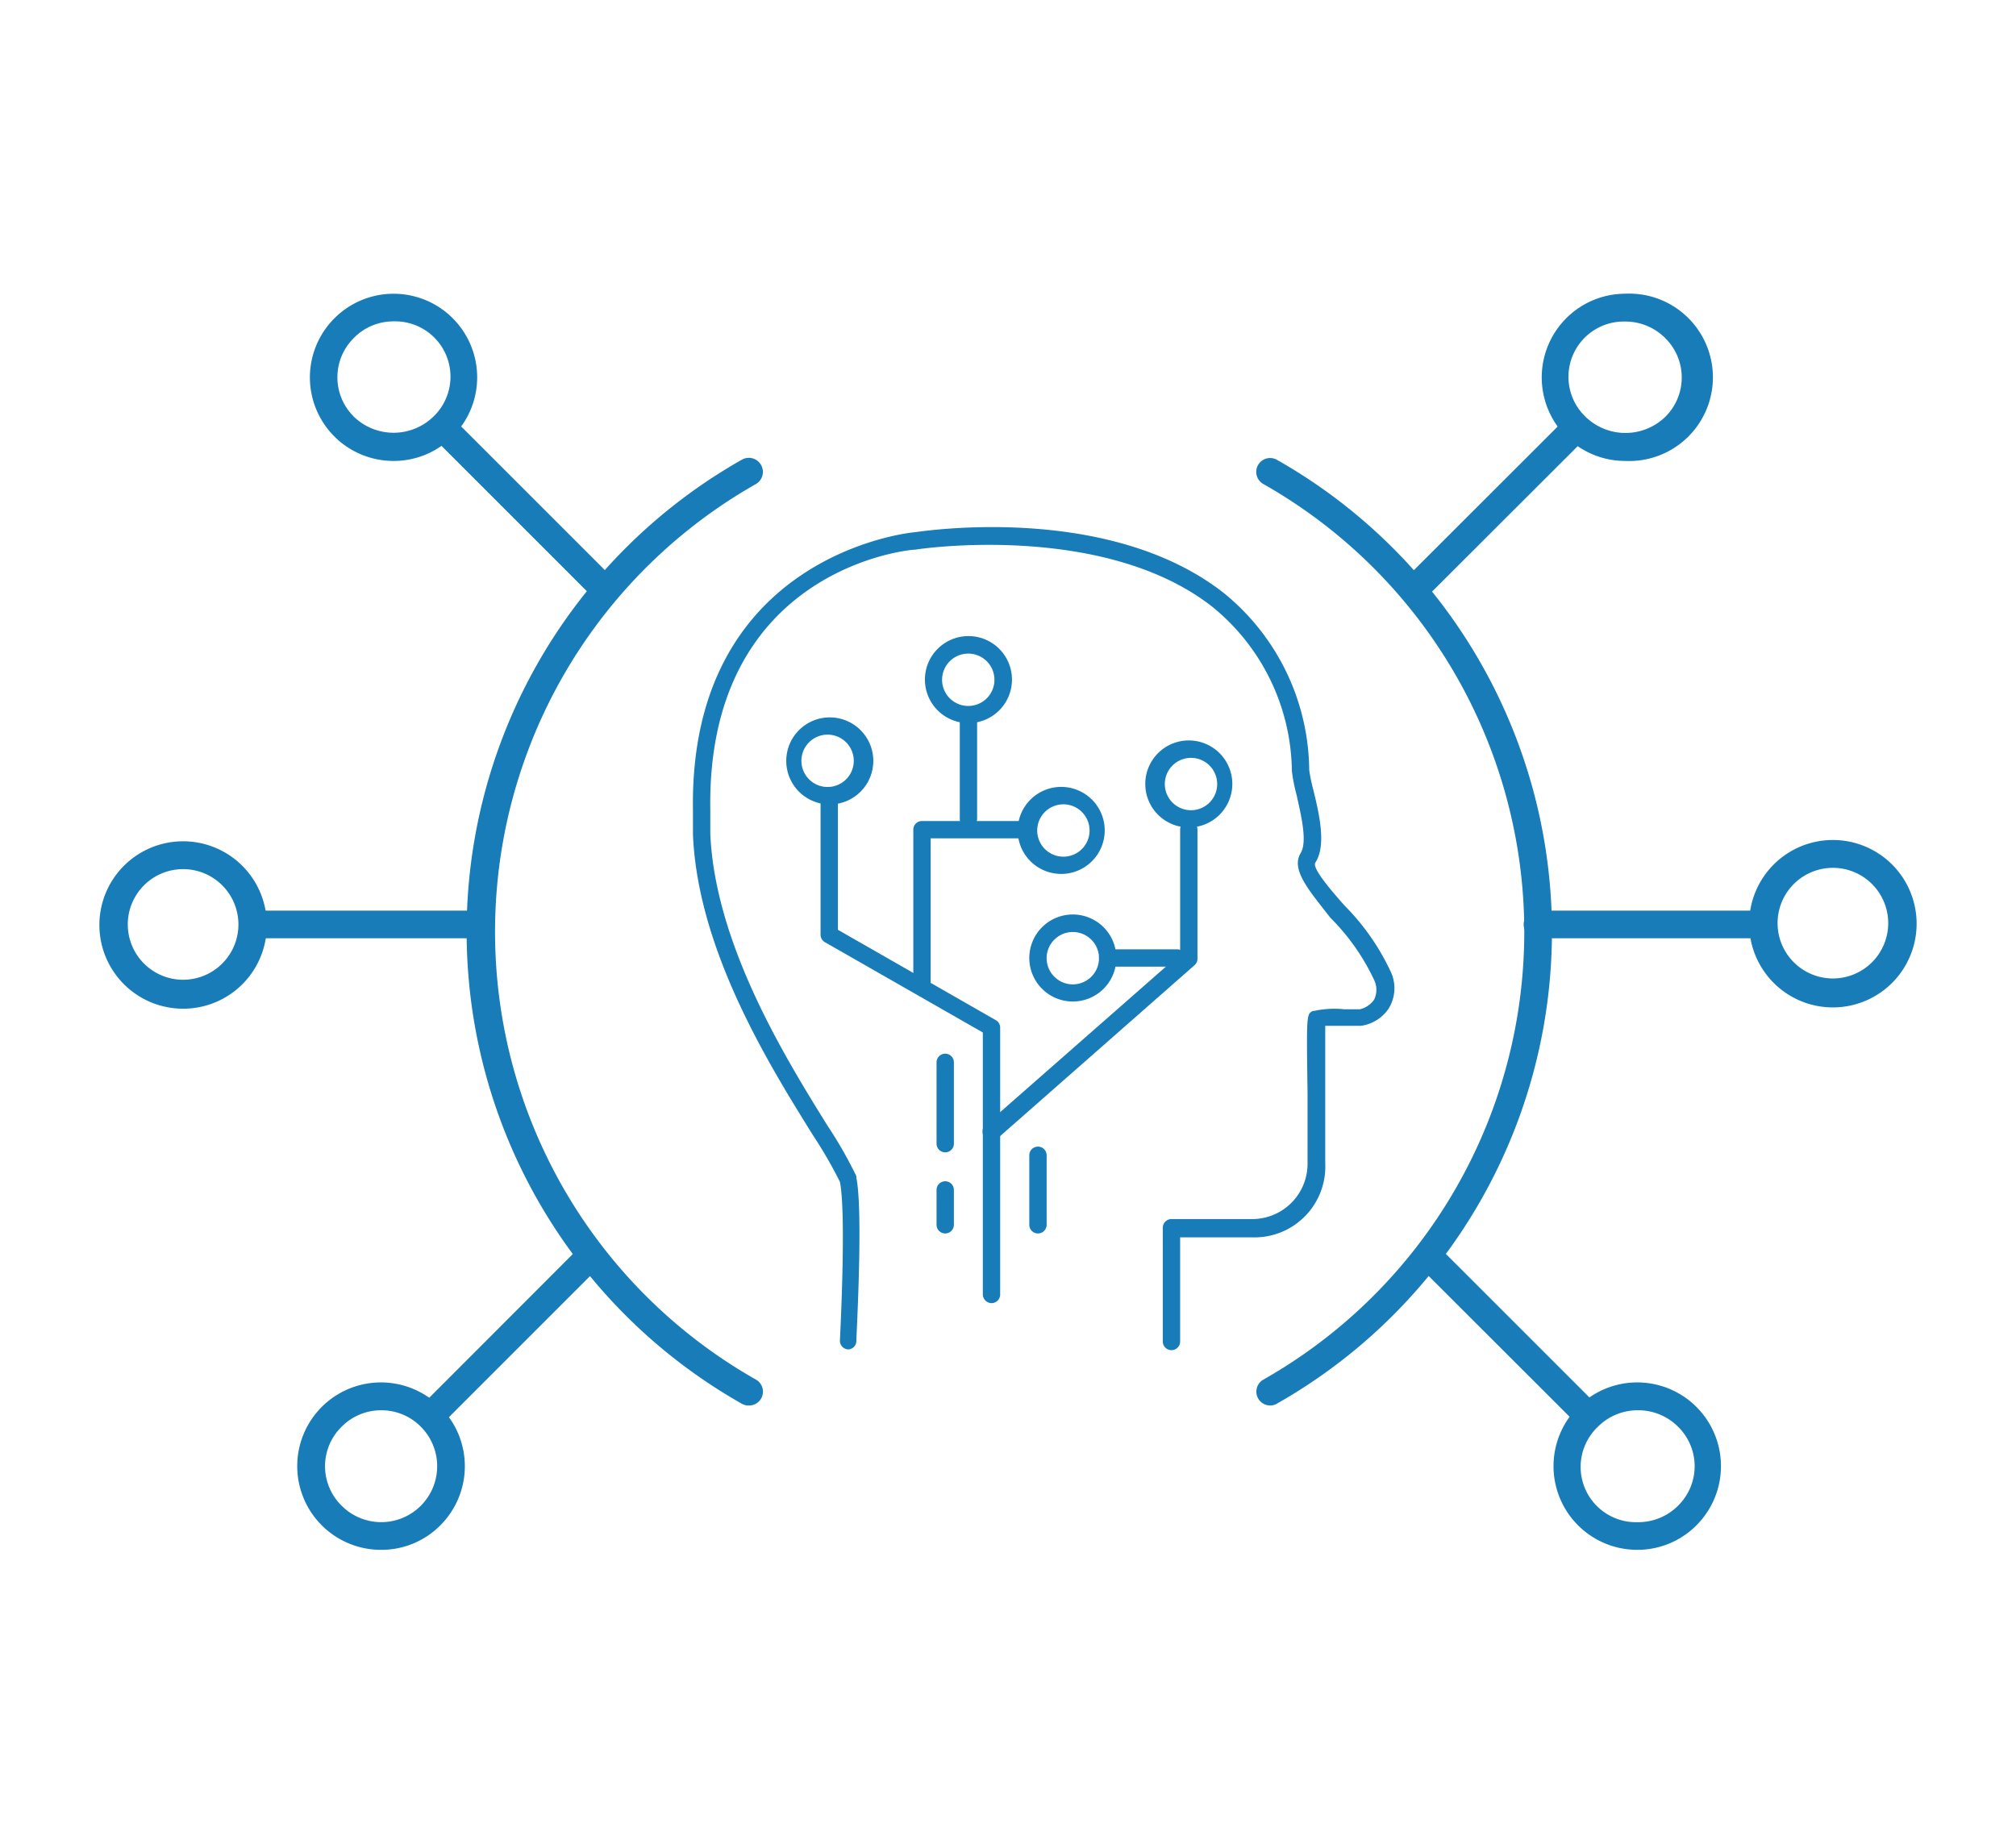 <svg id="Layer_1" data-name="Layer 1" xmlns="http://www.w3.org/2000/svg" viewBox="0 0 109.33 100"><defs><style>.cls-1{fill:#177cb8;}</style></defs><title>about_automation</title><path class="cls-1" d="M46,73.19h0a.47.47,0,0,1-.45-.49c0-.07.36-6.8,0-8.6a24.3,24.3,0,0,0-1.47-2.54c-2.33-3.75-6.24-10-6.5-16.3v-.18c0-.25,0-.31,0-1.13-.22-13.88,11.83-15.07,12-15.08s10.41-1.69,16.77,3.28A12.5,12.5,0,0,1,71,41.77a9.54,9.54,0,0,0,.23,1.1c.32,1.31.71,3,.1,3.92-.19.3.91,1.56,1.57,2.31a12.66,12.66,0,0,1,2.56,3.69,2.1,2.1,0,0,1-.17,1.94,2.18,2.18,0,0,1-1.49.91h-.93c-.34,0-.75,0-1,0,0,.64,0,2.21,0,3.63,0,1.24,0,2.61,0,3.84a3.84,3.84,0,0,1-4,4H64v5.65a.47.47,0,0,1-.94,0V66.59a.47.47,0,0,1,.47-.47h4.38a3,3,0,0,0,3-3c0-1.23,0-2.59,0-3.83-.06-4.28-.06-4.28.29-4.46l.07,0a5.16,5.16,0,0,1,1.62-.09c.3,0,.6,0,.87,0a1.33,1.33,0,0,0,.76-.52,1.23,1.23,0,0,0,0-1.07,11.88,11.88,0,0,0-2.37-3.37C71,48.3,70,47.18,70.53,46.28c.4-.63,0-2.17-.22-3.19a9,9,0,0,1-.25-1.27,11.64,11.64,0,0,0-4.34-8.93c-5.94-4.63-16-3.1-16.06-3.08-.51,0-11.34,1.14-11.14,14.12,0,.81,0,.86,0,1.11v.18c.26,6,4.08,12.17,6.36,15.84a23.19,23.19,0,0,1,1.56,2.73.31.31,0,0,1,0,.08c.38,1.85,0,8.59,0,8.88A.46.46,0,0,1,46,73.19Zm25.39-18Z"/><path class="cls-1" d="M53.78,70.68a.48.48,0,0,1-.48-.48V56l-8.57-4.9a.47.47,0,0,1-.23-.41V43.15a.47.47,0,0,1,.94,0v7.28L54,55.33a.46.46,0,0,1,.24.41V70.2A.47.47,0,0,1,53.78,70.68Z"/><path class="cls-1" d="M53.78,61.87a.52.52,0,0,1-.36-.16.48.48,0,0,1,0-.67L64,51.75V45a.47.47,0,1,1,.94,0V52a.46.46,0,0,1-.16.35L54.09,61.75A.47.47,0,0,1,53.78,61.87Z"/><path class="cls-1" d="M50,53.69a.47.47,0,0,1-.47-.47V45a.47.47,0,0,1,.47-.47h5.66a.47.47,0,1,1,0,.94H50.47v7.71A.47.47,0,0,1,50,53.69Z"/><path class="cls-1" d="M63.84,52.43H60.07a.47.47,0,0,1,0-.94h3.77a.47.47,0,0,1,0,.94Z"/><path class="cls-1" d="M64.47,44.88a2.36,2.36,0,1,1,2.36-2.36A2.36,2.36,0,0,1,64.47,44.88Zm0-3.77a1.42,1.42,0,0,0,0,2.83,1.42,1.42,0,1,0,0-2.83Z"/><path class="cls-1" d="M52.52,39.22a2.36,2.36,0,1,1,2.36-2.36A2.36,2.36,0,0,1,52.52,39.22Zm0-3.77a1.42,1.42,0,1,0,1.41,1.41A1.42,1.42,0,0,0,52.52,35.45Z"/><path class="cls-1" d="M45,43.63a2.36,2.36,0,1,1,2.36-2.36A2.36,2.36,0,0,1,45,43.63Zm0-3.78a1.42,1.42,0,1,0,0,2.83,1.42,1.42,0,0,0,0-2.83Z"/><path class="cls-1" d="M58.18,54.32A2.36,2.36,0,1,1,60.54,52,2.36,2.36,0,0,1,58.18,54.32Zm0-3.77A1.42,1.42,0,1,0,59.6,52,1.42,1.42,0,0,0,58.18,50.55Z"/><path class="cls-1" d="M57.55,47.4A2.36,2.36,0,1,1,59.91,45,2.36,2.36,0,0,1,57.55,47.4Zm0-3.77a1.42,1.42,0,0,0,0,2.83,1.42,1.42,0,1,0,0-2.83Z"/><path class="cls-1" d="M52.52,44.88a.47.47,0,0,1-.47-.47V38.85a.47.47,0,1,1,.94,0v5.56A.47.47,0,0,1,52.52,44.88Z"/><path class="cls-1" d="M51.26,66.9a.47.47,0,0,1-.47-.47V64.54a.47.47,0,1,1,.94,0v1.89A.47.47,0,0,1,51.26,66.9Z"/><path class="cls-1" d="M51.26,62.5a.47.47,0,0,1-.47-.47V57.62a.47.47,0,0,1,.94,0V62A.47.47,0,0,1,51.26,62.5Z"/><path class="cls-1" d="M56.29,66.9a.47.47,0,0,1-.47-.47V62.66a.47.47,0,1,1,.94,0v3.77A.47.47,0,0,1,56.29,66.9Z"/><path class="cls-1" d="M40.59,76.23a.69.69,0,0,1-.37-.1,29.42,29.42,0,0,1,0-51.19A.75.75,0,0,1,41,26.25a27.92,27.92,0,0,0,0,48.58.75.75,0,0,1-.37,1.4Z"/><path class="cls-1" d="M9.93,54.71a4.54,4.54,0,1,1,4.54-4.53A4.53,4.53,0,0,1,9.93,54.71Zm0-7.57a3,3,0,1,0,3,3A3,3,0,0,0,9.93,47.14Z"/><path class="cls-1" d="M26,50.89H13.79a.75.75,0,0,1,0-1.5H26a.75.75,0,0,1,0,1.5Z"/><path class="cls-1" d="M20.67,84.06a4.54,4.54,0,1,1,3.21-7.74,4.53,4.53,0,0,1,0,6.41A4.49,4.49,0,0,1,20.67,84.06Zm0-7.57a3,3,0,0,0-2.14.89,3,3,0,0,0,0,4.29,3,3,0,1,0,4.29-4.29h0A3,3,0,0,0,20.67,76.49Z"/><path class="cls-1" d="M23.38,77.52a.79.79,0,0,1-.53-.22.75.75,0,0,1,0-1.06l8.65-8.66a.75.75,0,0,1,1.06,0,.77.77,0,0,1,0,1.07L23.91,77.3A.79.79,0,0,1,23.38,77.52Z"/><path class="cls-1" d="M21.34,25a4.53,4.53,0,0,1-3.2-7.74,4.53,4.53,0,0,1,6.41,6.41h0A4.49,4.49,0,0,1,21.34,25Zm0-7.57a3,3,0,0,0-2.14.89,3,3,0,0,0,0,4.29,3.1,3.1,0,0,0,4.29,0,3,3,0,0,0-2.15-5.18ZM24,23.15h0Z"/><path class="cls-1" d="M32.7,32.63a.73.73,0,0,1-.53-.22l-8.65-8.65a.74.74,0,0,1,0-1.06.75.75,0,0,1,1.06,0l8.65,8.65a.75.75,0,0,1,0,1.06A.74.74,0,0,1,32.7,32.63Z"/><path class="cls-1" d="M99.4,54.64a4.54,4.54,0,1,1,4.54-4.54A4.54,4.54,0,0,1,99.4,54.64Zm0-7.57a3,3,0,1,0,3,3A3,3,0,0,0,99.4,47.07Z"/><path class="cls-1" d="M68.88,76.23a.75.75,0,0,1-.37-1.4,27.92,27.92,0,0,0,0-48.58.75.75,0,0,1,.74-1.31,29.42,29.42,0,0,1,0,51.19A.69.69,0,0,1,68.88,76.23Z"/><path class="cls-1" d="M95.62,50.89H83.38a.75.75,0,0,1,0-1.5H95.62a.75.75,0,0,1,0,1.5Z"/><path class="cls-1" d="M88.81,84.06A4.54,4.54,0,1,1,92,82.73a4.51,4.51,0,0,1-3.21,1.33Zm0-7.57a3.05,3.05,0,0,0-2.15.89h0a3,3,0,0,0,2.15,5.18h0A3.05,3.05,0,0,0,91,81.67a3,3,0,0,0,0-4.29A3.05,3.05,0,0,0,88.81,76.49Zm-2.68.36h0Z"/><path class="cls-1" d="M86.11,77.52a.75.75,0,0,1-.53-.22l-8.66-8.65a.77.77,0,0,1,0-1.07.75.75,0,0,1,1.06,0l8.66,8.66a.75.75,0,0,1,0,1.06A.79.79,0,0,1,86.11,77.52Z"/><path class="cls-1" d="M88.14,25a4.51,4.51,0,0,1-3.21-1.33h0a4.54,4.54,0,0,1,3.21-7.74h0a4.54,4.54,0,1,1,0,9.07ZM86,22.62a3.11,3.11,0,0,0,4.3,0,3,3,0,0,0,0-4.29,3.05,3.05,0,0,0-2.15-.89h0A3,3,0,0,0,86,22.62Z"/><path class="cls-1" d="M76.78,32.63a.74.74,0,0,1-.53-.22.75.75,0,0,1,0-1.06l8.66-8.65A.75.75,0,0,1,86,23.76l-8.66,8.65A.71.71,0,0,1,76.78,32.63Z"/></svg>